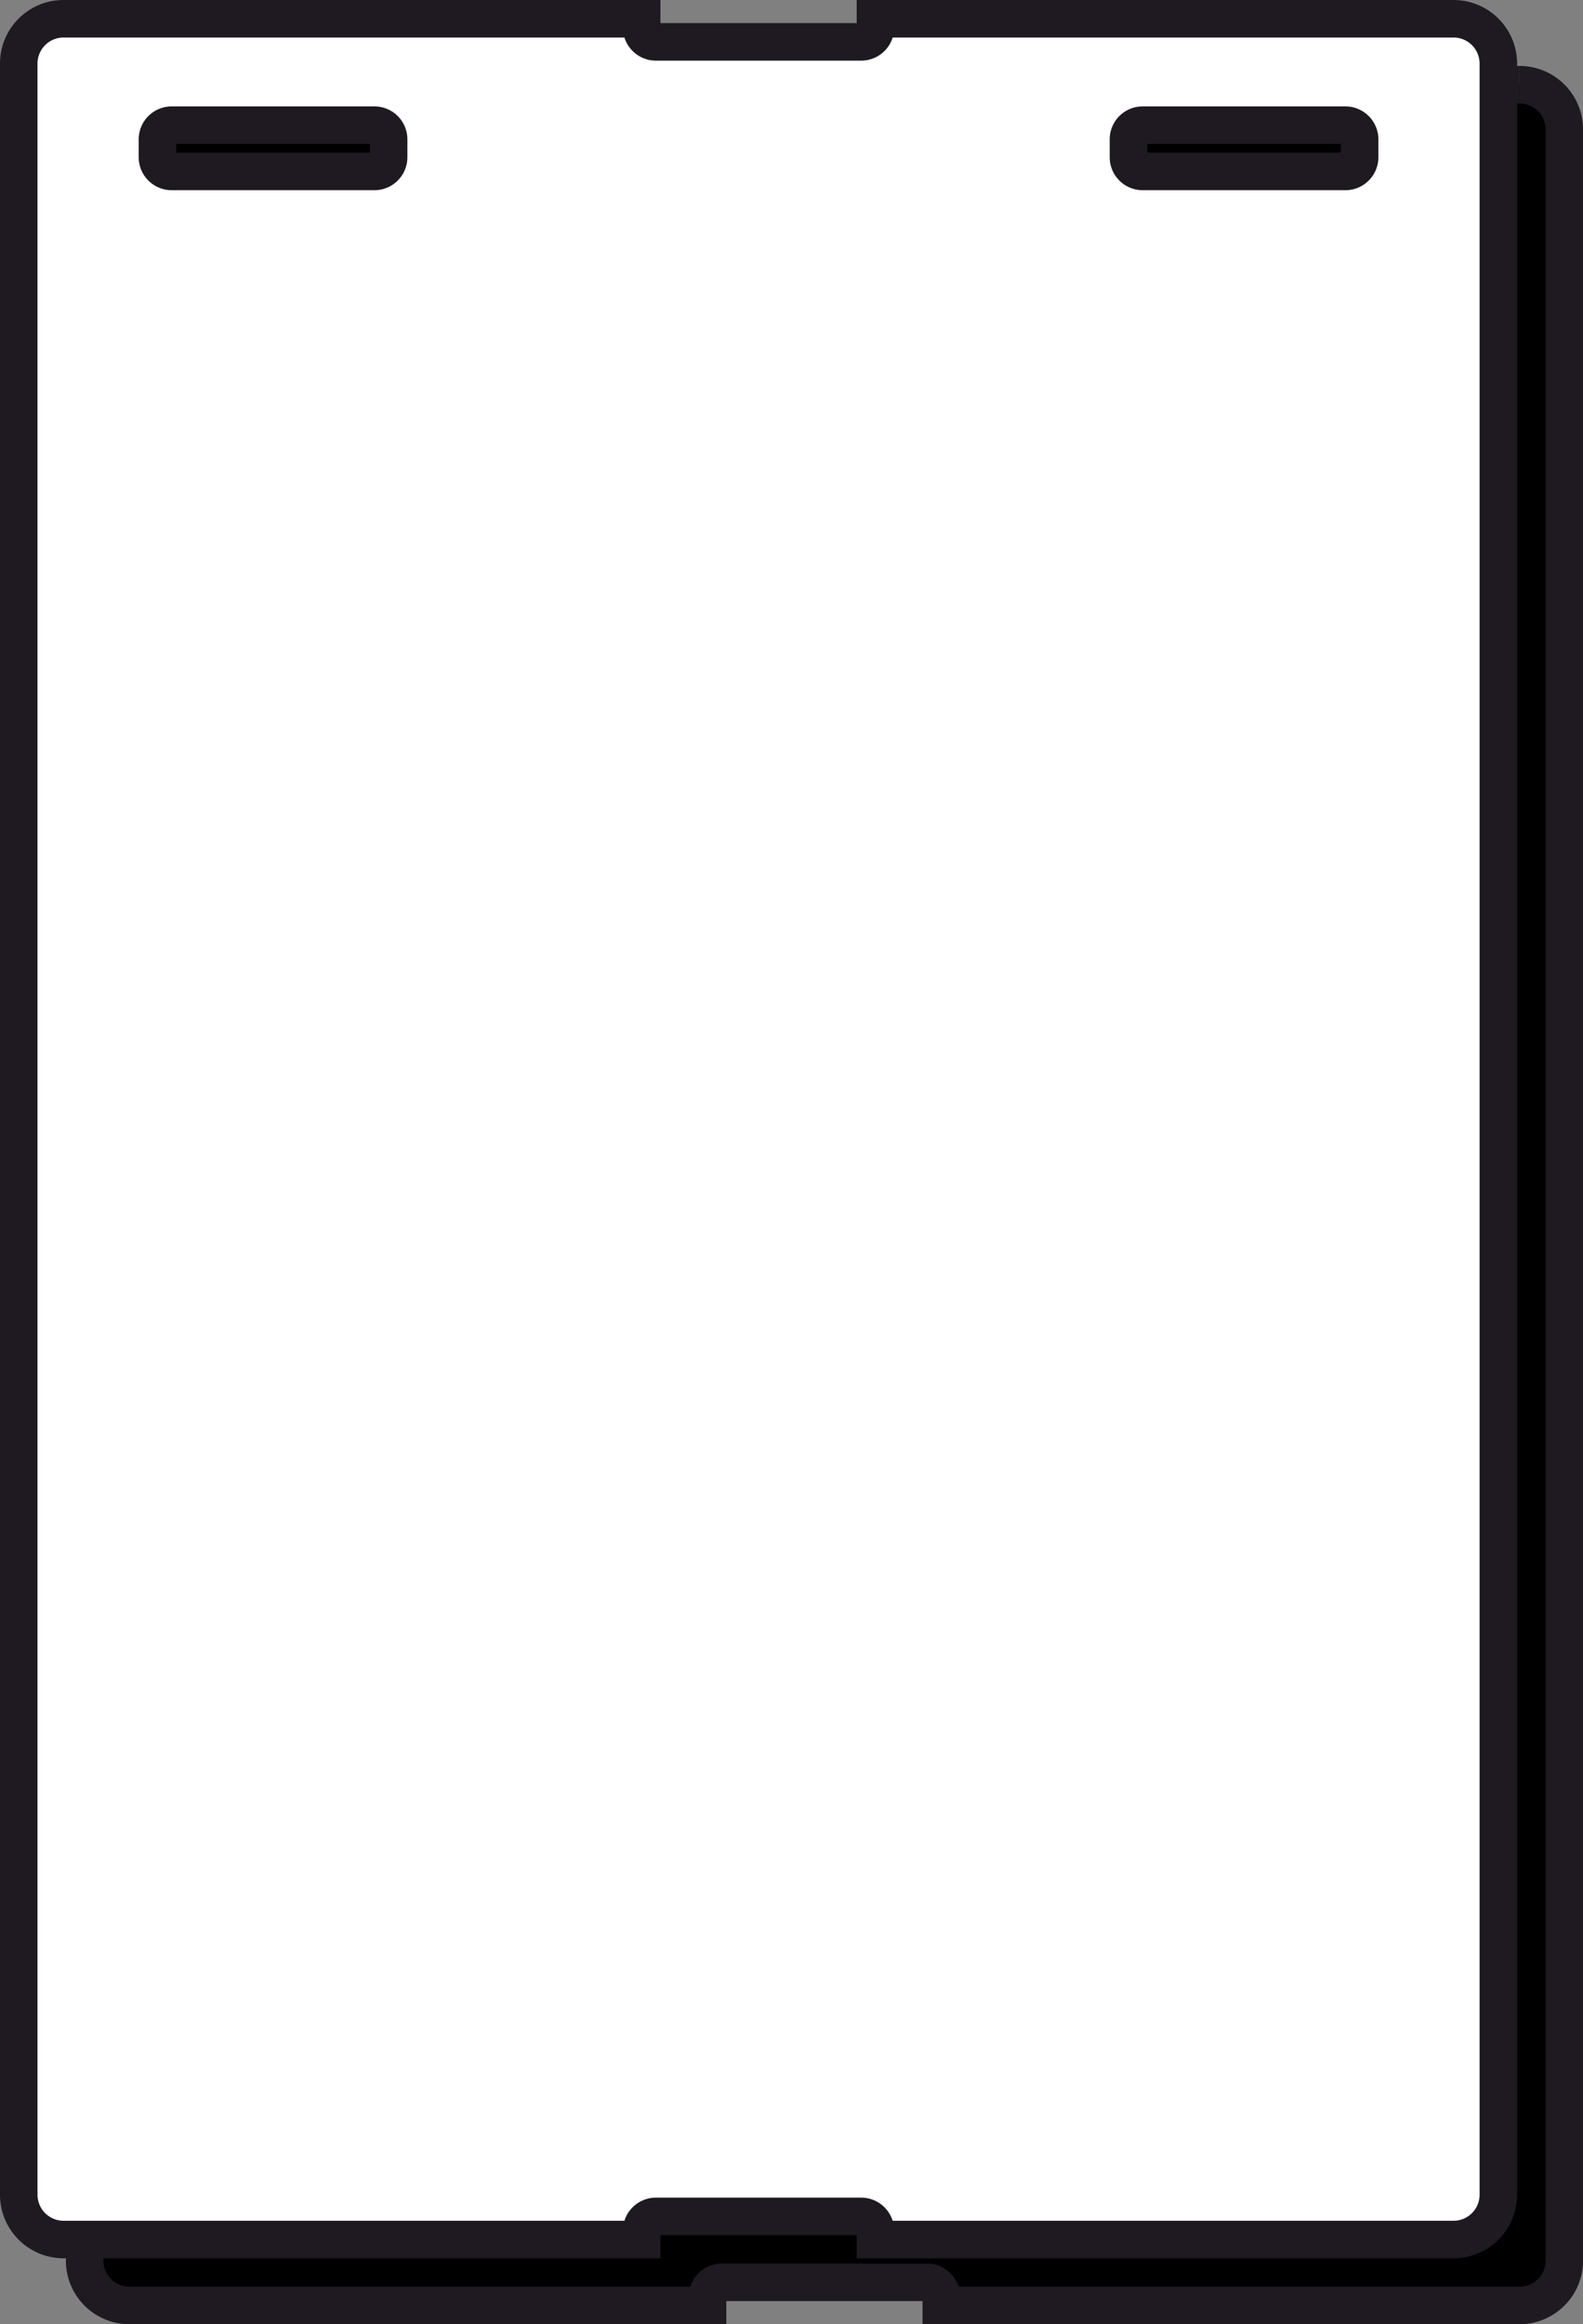 <svg xmlns="http://www.w3.org/2000/svg" width="63.309" height="92.896" viewBox="0 0 63.309 92.896">
  <rect x="0" y="0" width="63.309" height="92.896" fill="#808080" stroke="none"/>
  <g id="Grupo_1000" data-name="Grupo 1000" transform="translate(0.75 0.75)">
    <g id="Grupo_1003" data-name="Grupo 1003" transform="translate(0)">
      <path id="Trazado_117698" data-name="Trazado 117698" d="M70.206,12.824H47.086v.354a.571.571,0,0,1-.571.571H38.307a.571.571,0,0,1-.571-.571v-.354H14.615a1.792,1.792,0,0,0-1.791,1.791V99.794a1.792,1.792,0,0,0,1.791,1.791H37.736v-.354a.571.571,0,0,1,.571-.571h8.207a.571.571,0,0,1,.571.571v.354H70.206A1.791,1.791,0,0,0,72,99.794V14.615a1.791,1.791,0,0,0-1.791-1.791" transform="translate(-10.189 -10.189)" stroke="#1f1922" stroke-width="1.5"></path>
      <path id="Trazado_117699" data-name="Trazado 117699" d="M57.382,0H34.262V.353a.571.571,0,0,1-.571.571H25.483a.571.571,0,0,1-.571-.571V0H1.791A1.791,1.791,0,0,0,0,1.791V86.97a1.792,1.792,0,0,0,1.791,1.791H24.912v-.354a.571.571,0,0,1,.571-.571h8.207a.571.571,0,0,1,.571.571v.354H57.382a1.792,1.792,0,0,0,1.791-1.791V1.791A1.791,1.791,0,0,0,57.382,0M14.793,5.534a.568.568,0,0,1-.568.568H6.115a.568.568,0,0,1-.568-.568V4.821a.568.568,0,0,1,.568-.568h8.11a.568.568,0,0,1,.568.568Zm38.833,0a.568.568,0,0,1-.568.568h-8.11a.568.568,0,0,1-.568-.568V4.821a.568.568,0,0,1,.568-.568h8.11a.568.568,0,0,1,.568.568Z" transform="translate(0)" fill="#fff" stroke="#1f1922" stroke-width="1.5"></path>
    </g>
  </g>
</svg>
